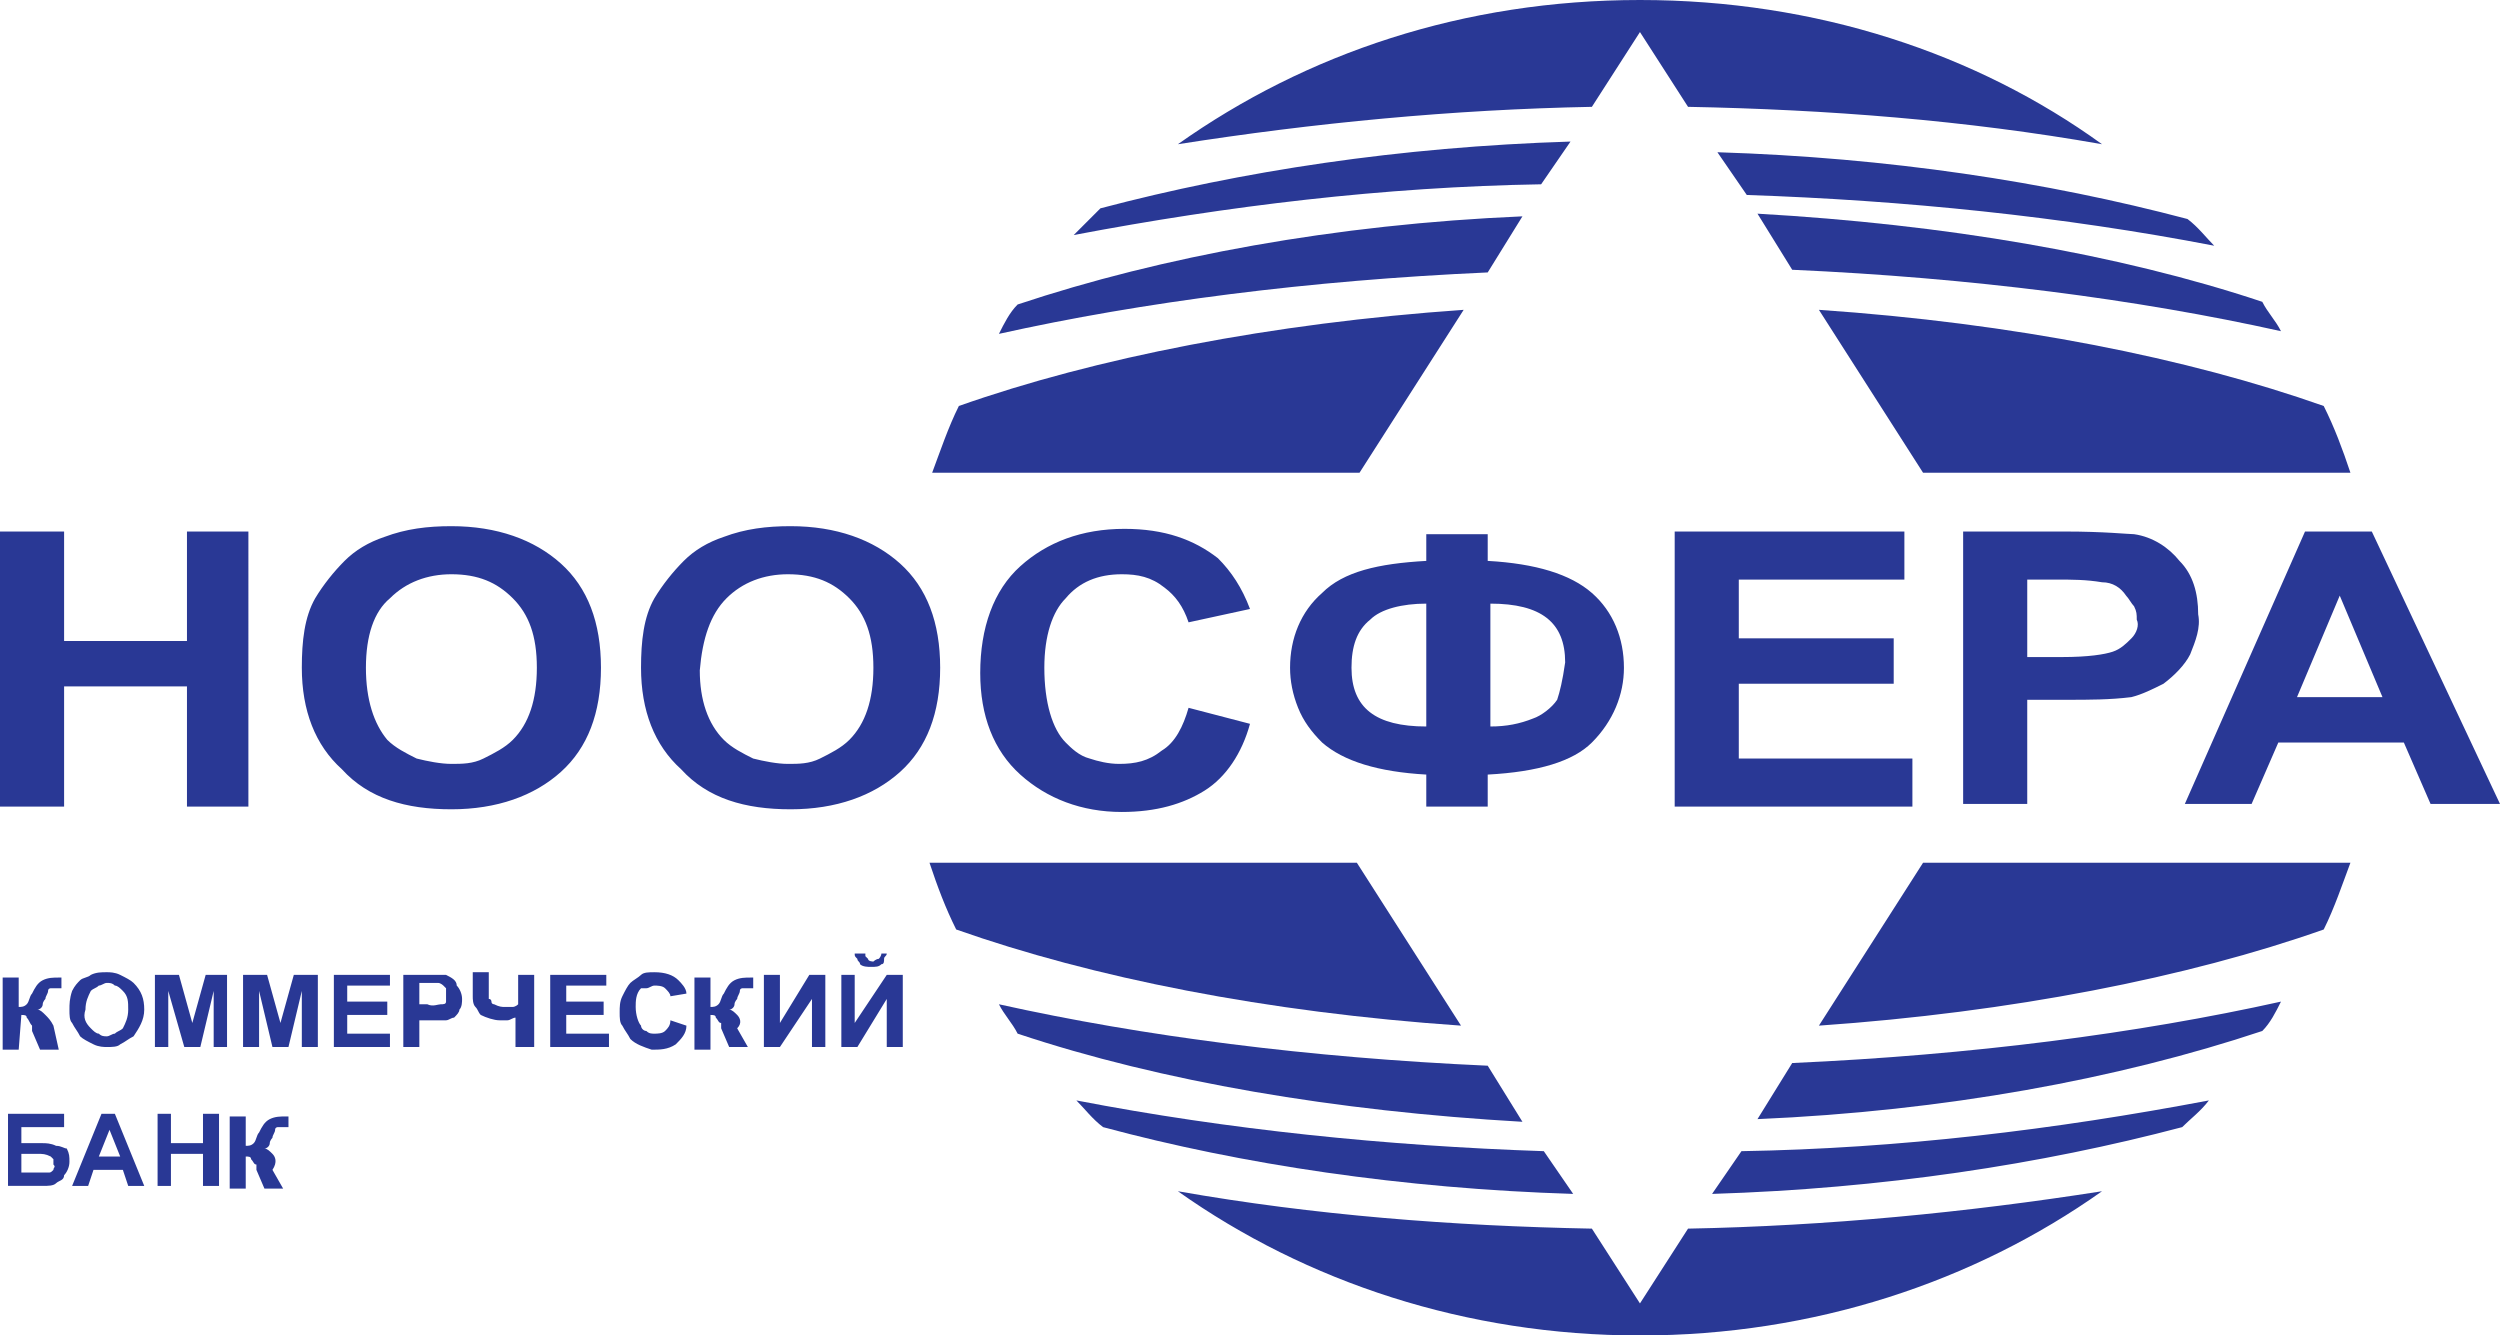 <?xml version="1.0" encoding="UTF-8"?> <svg xmlns="http://www.w3.org/2000/svg" viewBox="0 0 93.6 50"><g fill="#293895"><path d="M88.8 19.9h-2.5l-4.5 10.2h2.5l1-2.3H90l1 2.3h2.6l-4.8-10.2zM86 26.1l1.6-3.8 1.6 3.8H86zm-8.7-6.2h-3.8v10.2h2.4v-3.9h1.5c.8 0 1.6 0 2.4-.1.4-.1.8-.3 1.2-.5.4-.3.8-.7 1-1.1.2-.5.4-1 .3-1.5 0-.8-.2-1.5-.7-2-.4-.5-1-.9-1.7-1-.2 0-1.1-.1-2.6-.1zm2.5 4c-.2.2-.4.4-.7.5s-.9.2-1.9.2h-1.3v-2.9H77c.6 0 1.1 0 1.7.1.4 0 .7.2.9.5.1.1.2.3.3.4.1.2.1.3.1.5.1.2 0 .5-.2.7zm-19 1.1c0-1.1-.4-2.1-1.2-2.8-.8-.7-2.1-1.1-3.9-1.2v-1h-2.3v1c-1.8.1-3.1.4-3.9 1.2-.8.7-1.2 1.7-1.2 2.8 0 .5.1 1 .3 1.5.2.5.5.9.9 1.3.8.7 2.1 1.1 3.9 1.2v1.2h2.3V29c1.9-.1 3.2-.5 3.9-1.2.8-.8 1.2-1.8 1.2-2.8zm-7.4 2.2c-1.9 0-2.8-.7-2.8-2.2 0-.8.2-1.4.7-1.8.4-.4 1.2-.6 2.1-.6v4.6zm4.9-1c-.2.3-.6.6-.9.7-.5.2-1 .3-1.6.3v-4.6c1.9 0 2.8.7 2.8 2.2-.1.7-.2 1.1-.3 1.4zm3.1-25L63.2 4c5.2.1 10.4.5 15.5 1.4C74 2 68 0 61.4 0S48.9 2 44.1 5.4c5.1-.8 10.3-1.3 15.5-1.4l1.8-2.8z"></path><path d="M58.8 5.3c-6.4.2-12.3 1.1-17.6 2.5l-1 1C46 7.7 51.8 7 57.7 6.9l1.1-1.6zm6.6 2c5.9.2 11.8.8 17.5 1.9-.3-.3-.6-.7-1-1-5.3-1.4-11.2-2.3-17.6-2.5l1.1 1.6zm-8.4.8c-7 .3-13.5 1.5-18.9 3.3-.3.3-.5.7-.7 1.1 5.4-1.2 11.6-2 18.3-2.3L57 8.1zm-2.2 3.5c-7.2.5-13.8 1.8-18.9 3.6-.4.8-.7 1.7-1 2.5h16l3.9-6.1zm-4 20.7h-16c.3.9.6 1.7 1 2.5 5.1 1.8 11.6 3.1 18.9 3.6l-3.9-6.1zm4.9 7.6c-6.7-.3-12.9-1.1-18.3-2.3.2.4.5.7.7 1.1C43.5 40.5 50 41.6 57 42l-1.3-2.1zm2.1 3.2c-5.9-.2-11.8-.8-17.5-1.9.3.3.6.7 1 1 5.2 1.4 11.2 2.3 17.6 2.5l-1.1-1.6z"></path><path d="M61.4 48.8L59.6 46c-5.2-.1-10.4-.5-15.5-1.4C48.9 48 54.9 50 61.4 50s12.5-2 17.3-5.4c-5.1.8-10.3 1.3-15.5 1.4l-1.8 2.8z"></path><path d="M64.1 44.7c6.4-.2 12.3-1.1 17.6-2.5.3-.3.7-.6 1-1-5.8 1.1-11.6 1.8-17.5 1.9l-1.1 1.6zm1.7-2.8c7-.3 13.5-1.5 18.9-3.3.3-.3.5-.7.7-1.1-5.4 1.2-11.6 2-18.3 2.3l-1.3 2.1zm2.3-3.5c7.2-.5 13.8-1.8 18.9-3.6.4-.8.7-1.7 1-2.5H72l-3.9 6.1zM72 17.7h16c-.3-.9-.6-1.7-1-2.5-5.1-1.8-11.6-3.1-18.9-3.6l3.9 6.1zm-4.9-7.6c6.7.3 12.9 1.1 18.3 2.3-.2-.4-.5-.7-.7-1.1C79.3 9.5 72.8 8.4 65.8 8l1.3 2.1zM.8 38c.1 0 .2 0 .2.1.1.1.1.2.2.3v.2l.3.7h.7l-.2-.9c-.1-.2-.2-.3-.3-.4-.1-.1-.2-.2-.3-.2.1 0 .2-.1.2-.2s.1-.2.1-.2c0-.1.1-.2.1-.3s.1-.1.1-.1h.4v-.4h-.1c-.2 0-.4 0-.6.1-.2.1-.3.3-.4.5-.1.1-.1.3-.2.4-.1.1-.2.1-.3.1v-1.1H.1v2.7h.6L.8 38zm1.8-.2c0 .2 0 .4.1.5.1.2.2.3.3.5.1.1.3.2.5.3s.4.1.5.1c.2 0 .4 0 .5-.1.2-.1.3-.2.5-.3.2-.3.4-.6.4-1s-.1-.7-.4-1c-.1-.1-.3-.2-.5-.3s-.4-.1-.5-.1c-.2 0-.4 0-.6.1-.1.1-.3.1-.4.2-.1.1-.2.2-.3.4-.1.3-.1.5-.1.7zm.6 0c0-.3.1-.5.2-.7.1-.1.2-.1.3-.2.1 0 .2-.1.3-.1s.2 0 .3.1c.1 0 .2.1.3.2.2.2.2.4.2.7s-.1.5-.2.7c-.1.1-.2.1-.3.2-.1 0-.2.1-.3.1s-.2 0-.3-.1c-.1 0-.2-.1-.3-.2-.2-.2-.3-.4-.2-.7zm4 .5l-.5-1.8h-.9v2.7h.5v-2.1l.6 2.1h.6l.5-2.1v2.1h.5v-2.7h-.8l-.5 1.8zm3.3 0l-.5-1.8h-.9v2.7h.6v-2.1l.5 2.1h.6l.5-2.1v2.1h.6v-2.7H11l-.5 1.8zM13 38h1.5v-.5H13v-.6h1.6v-.4h-2.1v2.7h2.1v-.5H13V38zm3.7-1.5h-1.6v2.7h.6v-1h1c.1 0 .2-.1.3-.1.1-.1.2-.2.2-.3.1-.1.1-.3.1-.4 0-.2-.1-.4-.2-.5 0-.2-.2-.3-.4-.4zm0 1c0 .1-.1.1-.2.1s-.3.1-.5 0h-.3v-.8h.7c.1 0 .2.1.2.1l.1.1v.5zm2.7.1c-.1.1-.2.1-.2.1h-.3c-.1 0-.2 0-.4-.1 0 0-.1 0-.1-.1 0 0 0-.1-.1-.1v-1h-.6v.9c0 .1 0 .3.1.4.1.1.1.2.2.3.2.1.5.2.7.2h.3c.1 0 .2-.1.3-.1v1.1h.7v-2.7h-.6v1.1zm1.8.4h1.4v-.5h-1.4v-.6h1.5v-.4h-2.1v2.7h2.2v-.5h-1.6V38zm3.9.2c0 .2-.1.3-.2.4-.1.1-.3.1-.4.1s-.2 0-.3-.1c-.1 0-.2-.1-.2-.2-.1-.1-.2-.4-.2-.7 0-.2 0-.5.2-.7h.2c.1 0 .2-.1.3-.1.1 0 .3 0 .4.1s.2.2.2.3l.6-.1c0-.2-.2-.4-.3-.5-.2-.2-.5-.3-.9-.3-.2 0-.4 0-.5.1s-.3.2-.4.3-.2.3-.3.5c-.1.2-.1.4-.1.6 0 .2 0 .4.1.5.1.2.2.3.3.5.2.2.5.3.8.4.3 0 .6 0 .9-.2.2-.2.4-.4.4-.7l-.6-.2zm2.5-.2c-.1-.1-.2-.2-.3-.2.1 0 .2-.1.2-.2s.1-.2.1-.2c0-.1.1-.2.1-.3s.1-.1.1-.1h.4v-.4h-.1c-.2 0-.4 0-.6.1s-.3.3-.4.5c-.1.1-.1.3-.2.4-.1.1-.2.1-.3.1v-1.1H26v2.7h.6V38c.1 0 .2 0 .2.1.1.1.1.2.2.2v.2l.3.7h.7l-.4-.7c.2-.2.1-.4 0-.5zm1.6.3v-1.8h-.6v2.7h.6l1.2-1.8v1.8h.5v-2.7h-.6l-1.1 1.8zm2.8 0v-1.8h-.5v2.7h.6l1.1-1.8v1.8h.6v-2.7h-.6L32 38.3zm.9-2.4c-.1 0-.2.1-.2.1s-.2 0-.2-.1l-.1-.1v-.1H32c0 .1 0 .1.1.2 0 .1.1.1.1.2.1.1.3.1.4.1.2 0 .3 0 .4-.1.1 0 .1-.1.1-.2s.1-.1.1-.2H33s0 .1-.1.2zm-30.8 7c-.2-.1-.4-.1-.5-.1H.8v-.6h1.6v-.5H.3v2.7h1.3c.2 0 .4 0 .5-.1s.3-.1.3-.3c.1-.1.2-.3.2-.5s0-.3-.1-.5c-.1 0-.2-.1-.4-.1zm-.1.9c-.1.1-.1.1-.2.1h-1v-.7h.6c.2 0 .3 0 .5.1l.1.1v.2c.1.1 0 .1 0 .2zm1.8-2.1l-1.1 2.7h.6l.2-.6h1.1l.2.6h.6l-1.1-2.7h-.5zm.7 1.6h-.8l.4-1 .4 1zm3.1-.5H6.4v-1.1h-.5v2.7h.5v-1.2h1.2v1.2h.6v-2.7h-.6v1.1zm2.6.4c-.1-.1-.2-.2-.3-.2.1 0 .2-.1.2-.2s.1-.2.1-.2c0-.1.1-.2.1-.3s.1-.1.1-.1h.4v-.4h-.1c-.2 0-.4 0-.6.1-.2.1-.3.3-.4.5-.1.1-.1.3-.2.4-.1.1-.2.1-.3.1v-1.1h-.6v2.7h.6v-1.2c.1 0 .2 0 .2.1.1.1.1.2.2.2v.2l.3.7h.7l-.4-.7c.2-.3.1-.5 0-.6zm61.1-21.5v-1.8h-8.6v10.3h8.9v-1.8h-6.5v-2.8h5.8v-1.7h-5.8v-2.2h6.2zM42 21.5c.6 0 1.1.1 1.6.5.4.3.7.7.9 1.3l2.3-.5c-.3-.8-.7-1.4-1.2-1.9-.9-.7-2-1.1-3.5-1.1-1.6 0-2.9.5-3.9 1.4s-1.5 2.3-1.5 4c0 1.6.5 2.9 1.5 3.8s2.3 1.4 3.8 1.4c1.3 0 2.3-.3 3.1-.8.8-.5 1.4-1.4 1.7-2.5l-2.3-.6c-.2.7-.5 1.3-1 1.6-.5.4-1 .5-1.6.5-.4 0-.8-.1-1.1-.2-.4-.1-.7-.4-.9-.6-.5-.5-.8-1.5-.8-2.8 0-1.2.3-2.1.8-2.6.5-.6 1.2-.9 2.1-.9zm-12.4 8.8c1.7 0 3.1-.5 4.1-1.4s1.5-2.2 1.5-3.9c0-1.7-.5-3-1.5-3.9s-2.4-1.4-4.1-1.4c-.9 0-1.7.1-2.5.4-.6.2-1.1.5-1.5.9s-.8.9-1.1 1.4c-.4.7-.5 1.6-.5 2.6 0 1.6.5 2.9 1.5 3.8 1 1.1 2.4 1.5 4.1 1.5zm-2.4-7.9c.6-.6 1.4-.9 2.3-.9 1 0 1.7.3 2.3.9.6.6.9 1.4.9 2.6s-.3 2.1-.9 2.7c-.3.3-.7.5-1.1.7s-.8.2-1.2.2c-.4 0-.9-.1-1.3-.2-.4-.2-.8-.4-1.1-.7-.6-.6-.9-1.5-.9-2.6.1-1.2.4-2.1 1-2.7zm-10.3 7.9c1.7 0 3.1-.5 4.1-1.4s1.5-2.2 1.5-3.9c0-1.7-.5-3-1.5-3.9s-2.4-1.4-4.1-1.4c-.9 0-1.7.1-2.5.4-.6.2-1.1.5-1.5.9s-.8.9-1.1 1.4c-.4.7-.5 1.6-.5 2.6 0 1.6.5 2.9 1.5 3.8 1 1.1 2.4 1.5 4.1 1.5zM13.7 25c0-1.2.3-2.1.9-2.6.6-.6 1.4-.9 2.3-.9 1 0 1.7.3 2.3.9.6.6.9 1.4.9 2.6s-.3 2.1-.9 2.7c-.3.3-.7.5-1.1.7s-.8.2-1.2.2c-.4 0-.9-.1-1.3-.2-.4-.2-.8-.4-1.1-.7-.5-.6-.8-1.5-.8-2.7zm-11.3.7H7v4.5h2.3V19.9H7V24H2.4v-4.1H0v10.3h2.4v-4.5z"></path></g></svg> 